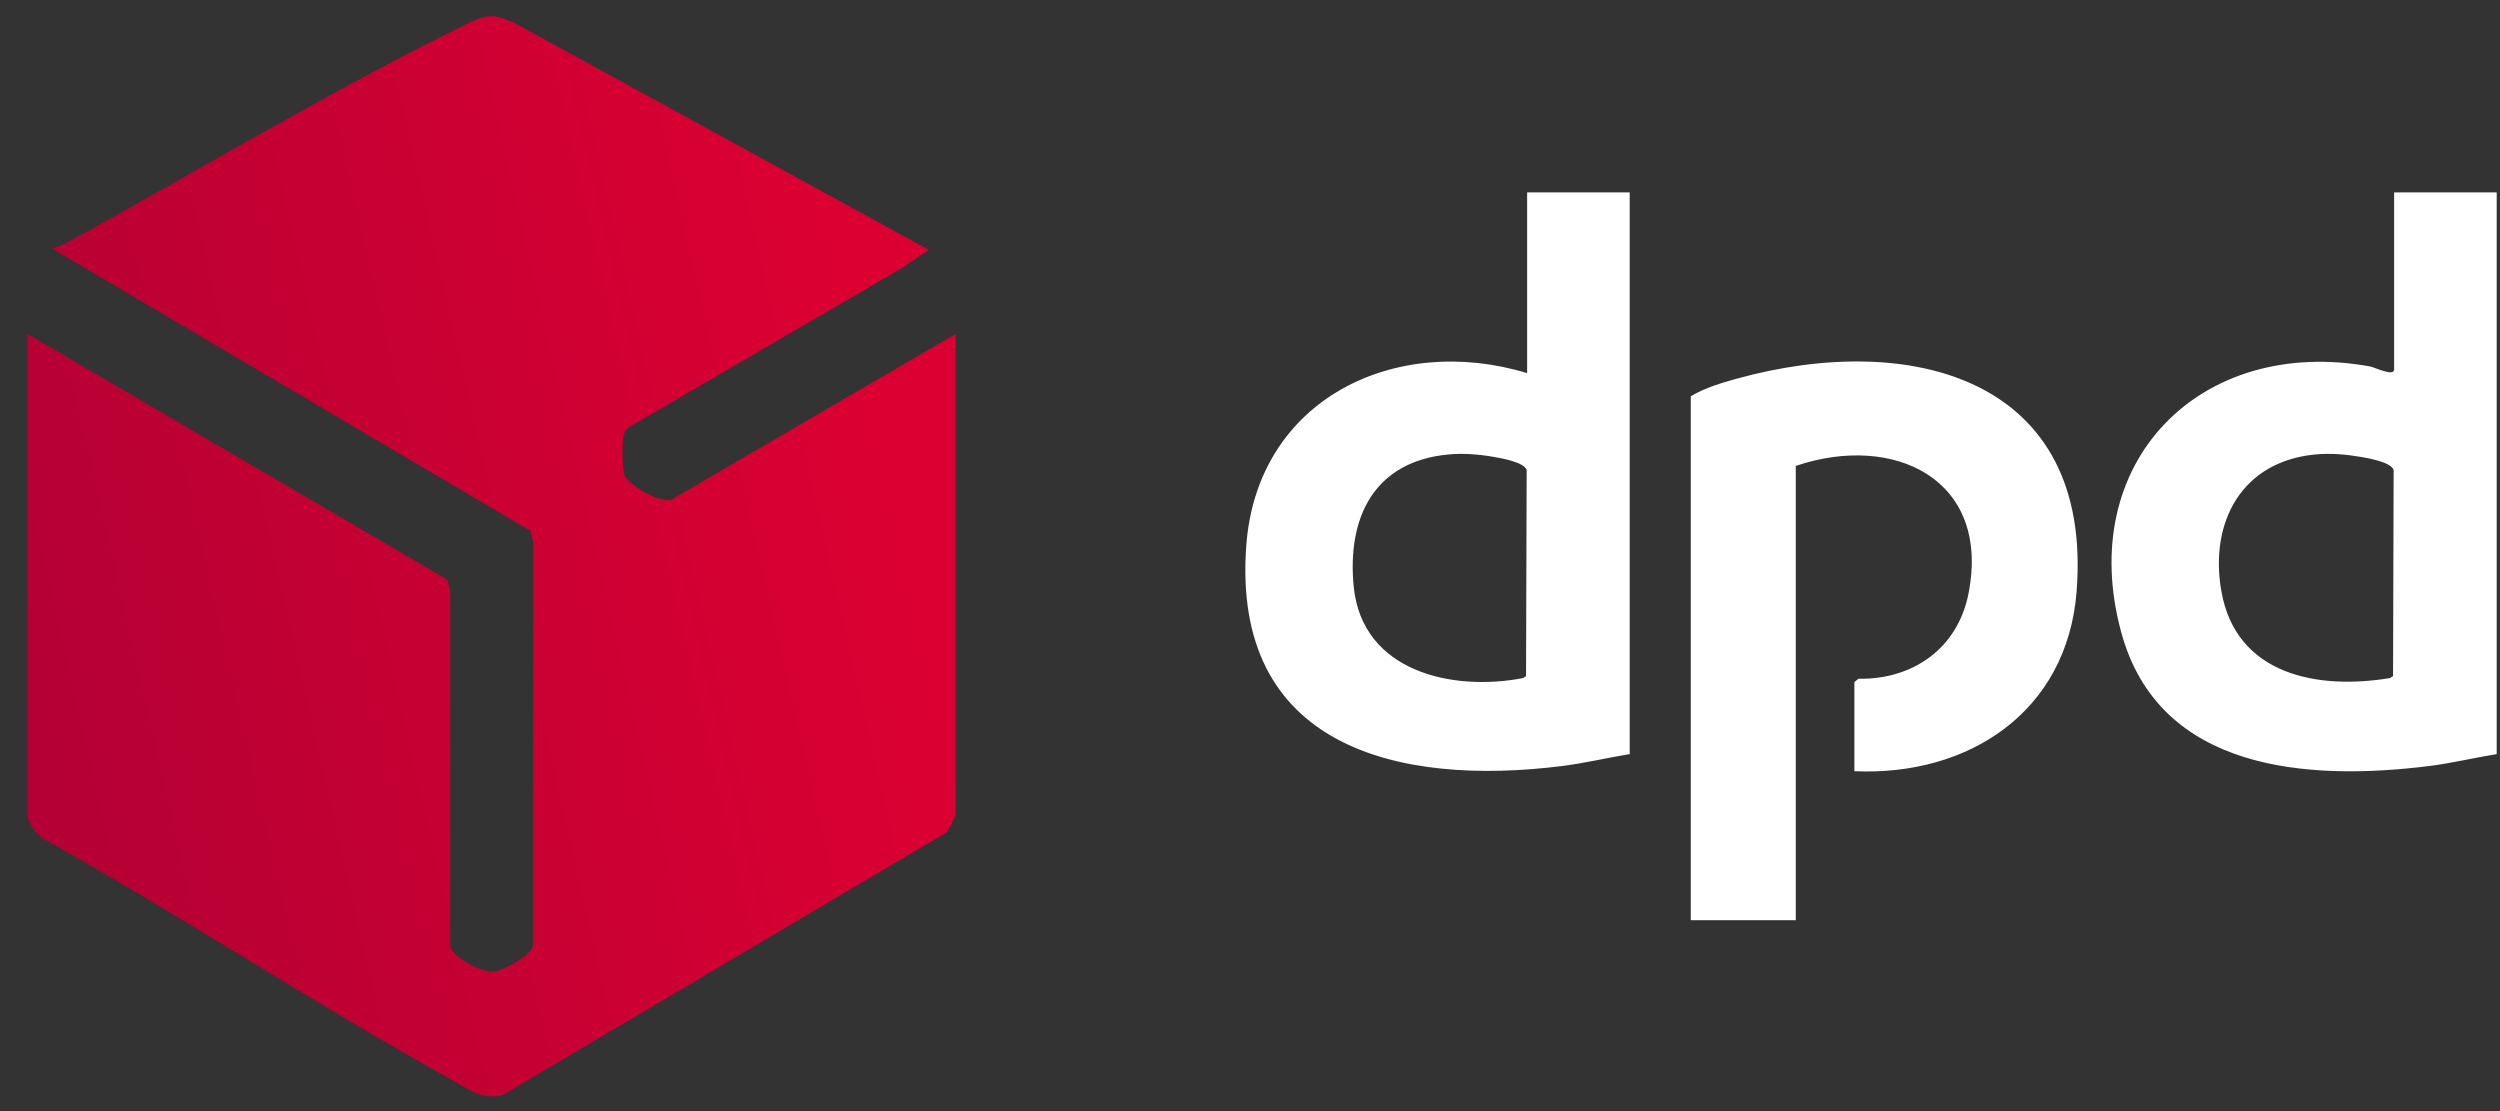 <svg xmlns="http://www.w3.org/2000/svg" fill="none" viewBox="0 0 81 36" height="36" width="81">
<rect x="0" y="0" width="81" height="36" fill="#333333" stroke="none"/>
<g clip-path="url(#clip0_695_167)">
<path fill="url(#paint0_linear_695_167)" d="M0.894 10.822L14.496 18.782L14.587 19.166L14.589 30.638C14.65 31.029 15.602 31.498 15.97 31.482C16.271 31.469 17.211 30.962 17.272 30.641L17.277 17.583L17.186 17.2L1.686 8.053C1.922 7.995 2.159 7.866 2.372 7.749C6.51 5.469 10.841 2.874 15.056 0.81C15.726 0.483 15.921 0.41 16.644 0.73L30.092 8.093L29.246 8.669L20.399 13.829C20.337 13.873 20.287 13.928 20.247 13.993C20.131 14.182 20.166 15.122 20.218 15.355C20.29 15.673 21.412 16.359 21.788 16.166L30.963 10.822V26.37C30.963 26.411 30.734 26.896 30.683 26.96L16.267 35.491C15.577 35.634 15.171 35.279 14.609 34.969C10.149 32.501 5.875 29.671 1.423 27.186C1.231 27.095 0.894 26.631 0.894 26.449V10.821L0.894 10.822Z"></path>
<path fill="white" d="M80.893 6.234V24.433C80.164 24.55 79.442 24.727 78.707 24.819C74.796 25.307 69.962 25.003 68.73 20.494C67.226 14.992 71.271 10.868 76.796 11.874C76.938 11.9 77.57 12.214 77.57 11.97V6.234H80.893ZM75.021 14.724C72.636 14.948 71.58 16.909 71.971 19.151C72.447 21.87 75.086 22.36 77.439 21.969L77.535 21.906L77.554 15.23C77.478 14.974 76.733 14.845 76.479 14.802C76.007 14.72 75.498 14.679 75.021 14.724ZM52.802 6.234V24.433C52.073 24.551 51.351 24.726 50.616 24.819C45.284 25.488 39.893 24.204 40.38 17.669C40.733 12.929 45.208 10.789 49.479 12.089V6.234H52.803H52.802ZM46.93 14.724C44.521 14.951 43.638 16.767 43.861 19.012C44.136 21.762 47.05 22.414 49.349 21.969L49.444 21.906L49.464 15.23C49.387 14.974 48.643 14.845 48.389 14.802C47.917 14.72 47.407 14.679 46.93 14.724ZM67.281 19.17C67.83 12.235 61.907 10.711 56.267 12.27C55.781 12.404 55.2 12.579 54.781 12.841V29.814H58.183V15.096C61.345 14.021 64.509 15.511 63.78 19.229C63.432 21 61.989 22.022 60.213 21.992L60.082 22.099V24.987C63.797 25.152 66.975 23.055 67.282 19.17H67.281Z"></path>
</g>
<defs>
<linearGradient gradientUnits="userSpaceOnUse" y2="14.899" x2="29.657" y1="21.589" x1="0.342" id="paint0_linear_695_167">
<stop stop-color="#B40034"></stop>
<stop stop-color="#DC0032" offset="0.97"></stop>
</linearGradient>
<clipPath id="clip0_695_167">
<rect transform="translate(0.894 0.524)" fill="white" height="35" width="79.999"></rect>
</clipPath>
</defs>
</svg>
